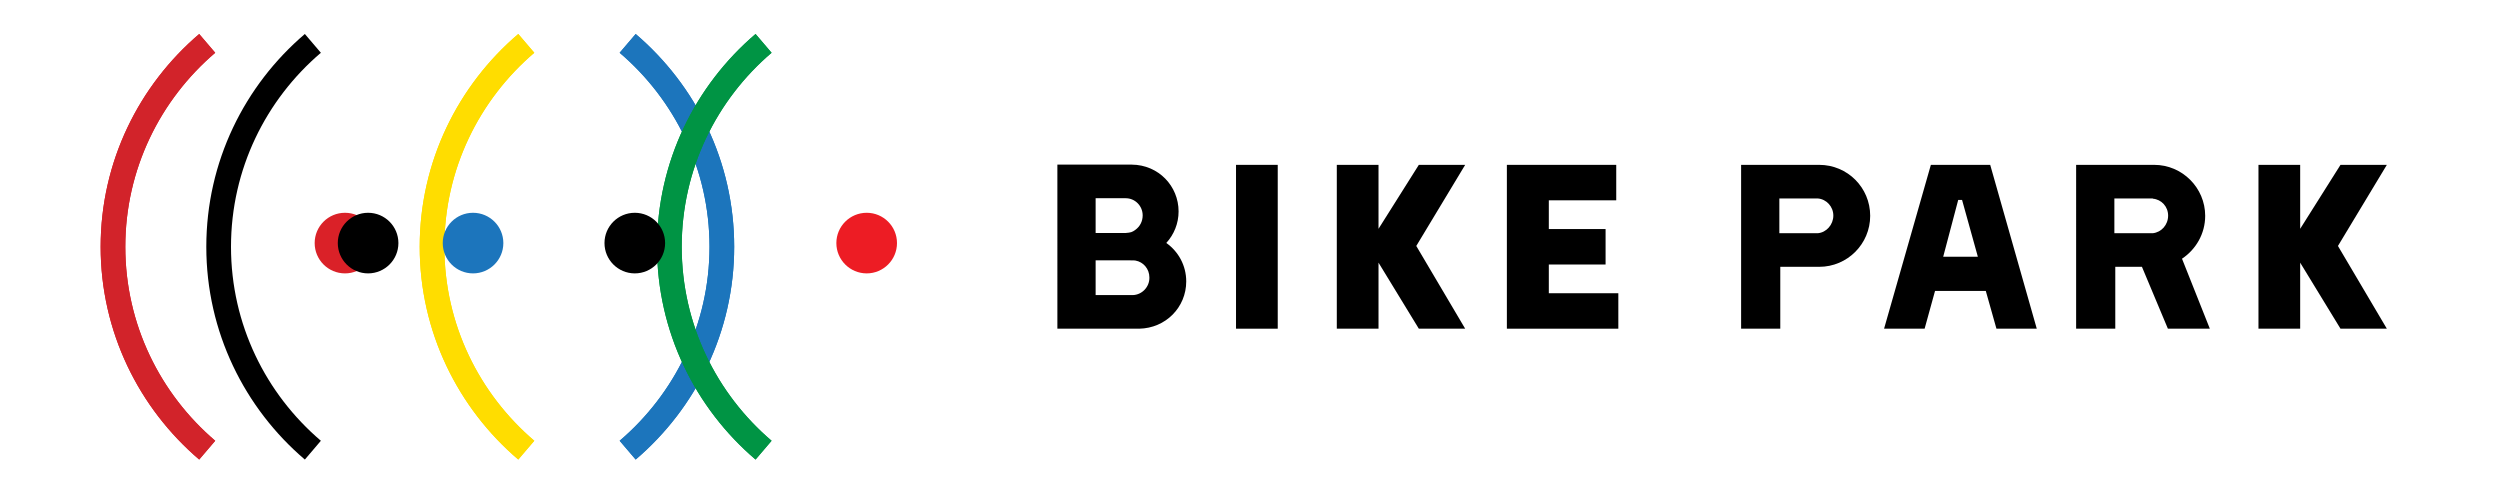 <?xml version="1.0" encoding="utf-8"?>
<!-- Generator: Adobe Illustrator 16.0.0, SVG Export Plug-In . SVG Version: 6.00 Build 0)  -->
<!DOCTYPE svg PUBLIC "-//W3C//DTD SVG 1.1//EN" "http://www.w3.org/Graphics/SVG/1.1/DTD/svg11.dtd">
<svg version="1.1" id="Layer_1" xmlns="http://www.w3.org/2000/svg" xmlns:xlink="http://www.w3.org/1999/xlink" x="0px" y="0px"
	 width="215.81px" height="42.639px" viewBox="0 0 215.81 42.639" style="enable-background:new 0 0 215.81 42.639;"
	 xml:space="preserve">
<g>
	<path d="M102.4,24.293c0,2.241-1.78,4.041-4.061,4.081h-7.062v-0.02v-2.88V14.211h1.36h2.021H97.7c2.32,0.02,4.04,1.86,4.04,4.041
		c0,1.04-0.399,2-1.06,2.721C101.72,21.712,102.4,22.913,102.4,24.293z M97.18,17.112h-2.521h-0.08v2.46v0.44v0.1h0.04h0.04h2.521
		c0.44-0.04,0.54-0.06,0.84-0.28c0.38-0.28,0.62-0.72,0.62-1.24C98.64,17.772,97.979,17.112,97.18,17.112z M99.22,23.953
		c0-0.74-0.52-1.34-1.2-1.46c-0.12-0.02-0.18-0.02-2.841-0.02h-0.52h-0.08v0.54v2.461h0.08h0.34h2.781
		C98.579,25.454,99.239,24.773,99.22,23.953z"/>
	<path d="M110.299,28.374h-3.601V14.231h3.601V28.374z"/>
	<path d="M126.48,28.374h-4.001l-3.48-5.701v5.701h-3.601V14.231h3.601v5.521l3.48-5.521h4.001l-4.221,7.001L126.48,28.374z"/>
	<path d="M139.701,28.374H133.7h-3.621V14.231h3.621h5.82v3.061h-5.82v2.48h4.9v3.061h-4.9v2.48h6.001V28.374z"/>
	<path d="M161.442,18.632c0,2.42-1.961,4.401-4.401,4.401h-3.36v5.341H150.3V14.231h6.741
		C159.481,14.231,161.442,16.191,161.442,18.632z M156.921,17.132h-3.32v3h3.32c0.74-0.06,1.34-0.74,1.34-1.521
		S157.661,17.191,156.921,17.132z"/>
	<path d="M175.822,28.374h-3.481l-0.92-3.261h-4.381l-0.9,3.261h-3.5l4.04-14.143h5.122L175.822,28.374z M170.736,22.162
		l-1.362-4.901h-0.334l-1.295,4.901H170.736z"/>
	<path d="M190.762,28.374h-3.621l-2.24-5.341H182.6v5.341h-3.38V14.231h1.359h2.021h3.36c2.421,0,4.401,1.98,4.401,4.401
		c0,1.541-0.8,2.901-2.001,3.701L190.762,28.374z M185.841,17.152v-0.02H185.8c-0.02,0-0.059,0-0.1,0c-0.02,0-0.06,0-0.08,0H182.6
		h-0.079v3h0.079h3.001c0.04,0,0.08,0,0.12,0c0.021,0,0.04,0,0.079,0h0.041c0.74-0.08,1.32-0.72,1.32-1.521
		C187.161,17.832,186.581,17.211,185.841,17.152z"/>
	<path d="M206.042,28.374h-4.001l-3.481-5.701v5.701h-3.6V14.231h3.6v5.521l3.481-5.521h4.001l-4.221,7.001L206.042,28.374z"/>
</g>
<g>
	<path style="fill:none;stroke:#000000;stroke-width:2.132;stroke-miterlimit:10;" d="M27.008,3.745
		c-4.971,4.238-8.133,10.53-8.133,17.559c0,7.025,3.162,13.319,8.133,17.556"/>
	<path style="fill:none;stroke:#D2232A;stroke-width:2.132;stroke-miterlimit:10;" d="M17.887,38.859
		c-4.967-4.237-8.134-10.531-8.134-17.556c0-7.028,3.167-13.321,8.134-17.559"/>
	<path style="fill:none;stroke:#D2232A;stroke-width:2.132;stroke-miterlimit:10;" d="M17.887,3.745
		c-4.967,4.238-8.134,10.53-8.134,17.559c0,7.025,3.167,13.319,8.134,17.556"/>
	<path style="fill:none;stroke:#FFDD00;stroke-width:2.132;stroke-miterlimit:10;" d="M45.43,38.859
		c-4.967-4.237-8.135-10.531-8.135-17.556c0-7.028,3.168-13.321,8.135-17.559"/>
	<path style="fill:none;stroke:#FFDD00;stroke-width:2.132;stroke-miterlimit:10;" d="M45.43,3.745
		c-4.967,4.238-8.135,10.53-8.135,17.559c0,7.025,3.168,13.319,8.135,17.556"/>
	<path style="fill:none;stroke:#1C75BC;stroke-width:2.132;stroke-miterlimit:10;" d="M54.182,38.859
		c4.968-4.237,8.131-10.531,8.131-17.556c0-7.028-3.163-13.321-8.131-17.559"/>
	<path style="fill:none;stroke:#1C75BC;stroke-width:2.132;stroke-miterlimit:10;" d="M54.182,3.745
		c4.968,4.238,8.131,10.53,8.131,17.559c0,7.025-3.163,13.319-8.131,17.556"/>
	<path style="fill:none;stroke:#009444;stroke-width:2.132;stroke-miterlimit:10;" d="M65.914,38.859
		c-4.967-4.237-8.131-10.531-8.131-17.556c0-7.028,3.164-13.321,8.131-17.559"/>
	<path style="fill:none;stroke:#009444;stroke-width:2.132;stroke-miterlimit:10;" d="M65.914,3.745
		c-4.967,4.238-8.131,10.53-8.131,17.559c0,7.025,3.164,13.319,8.131,17.556"/>
	<path style="fill:#1C75BC;" d="M43.451,20.983c0,1.444-1.174,2.617-2.617,2.617c-1.446,0-2.615-1.173-2.615-2.617
		c0-1.445,1.169-2.615,2.615-2.615C42.277,18.368,43.451,19.538,43.451,20.983"/>
	<path d="M57.415,20.983c0,1.444-1.172,2.617-2.616,2.617c-1.445,0-2.617-1.173-2.617-2.617c0-1.445,1.172-2.615,2.617-2.615
		C56.243,18.368,57.415,19.538,57.415,20.983"/>
	<path style="fill:#DA2128;" d="M32.397,20.983c0,1.444-1.174,2.617-2.616,2.617c-1.446,0-2.618-1.173-2.618-2.617
		c0-1.445,1.172-2.615,2.618-2.615C31.224,18.368,32.397,19.538,32.397,20.983"/>
	<path d="M34.392,20.983c0,1.444-1.172,2.617-2.617,2.617c-1.444,0-2.616-1.173-2.616-2.617c0-1.445,1.172-2.615,2.616-2.615
		C33.22,18.368,34.392,19.538,34.392,20.983"/>
	<path style="fill:#ED1C24;" d="M77.432,20.983c0,1.444-1.172,2.617-2.615,2.617c-1.446,0-2.619-1.173-2.619-2.617
		c0-1.445,1.173-2.615,2.619-2.615C76.26,18.368,77.432,19.538,77.432,20.983"/>
</g>
</svg>
